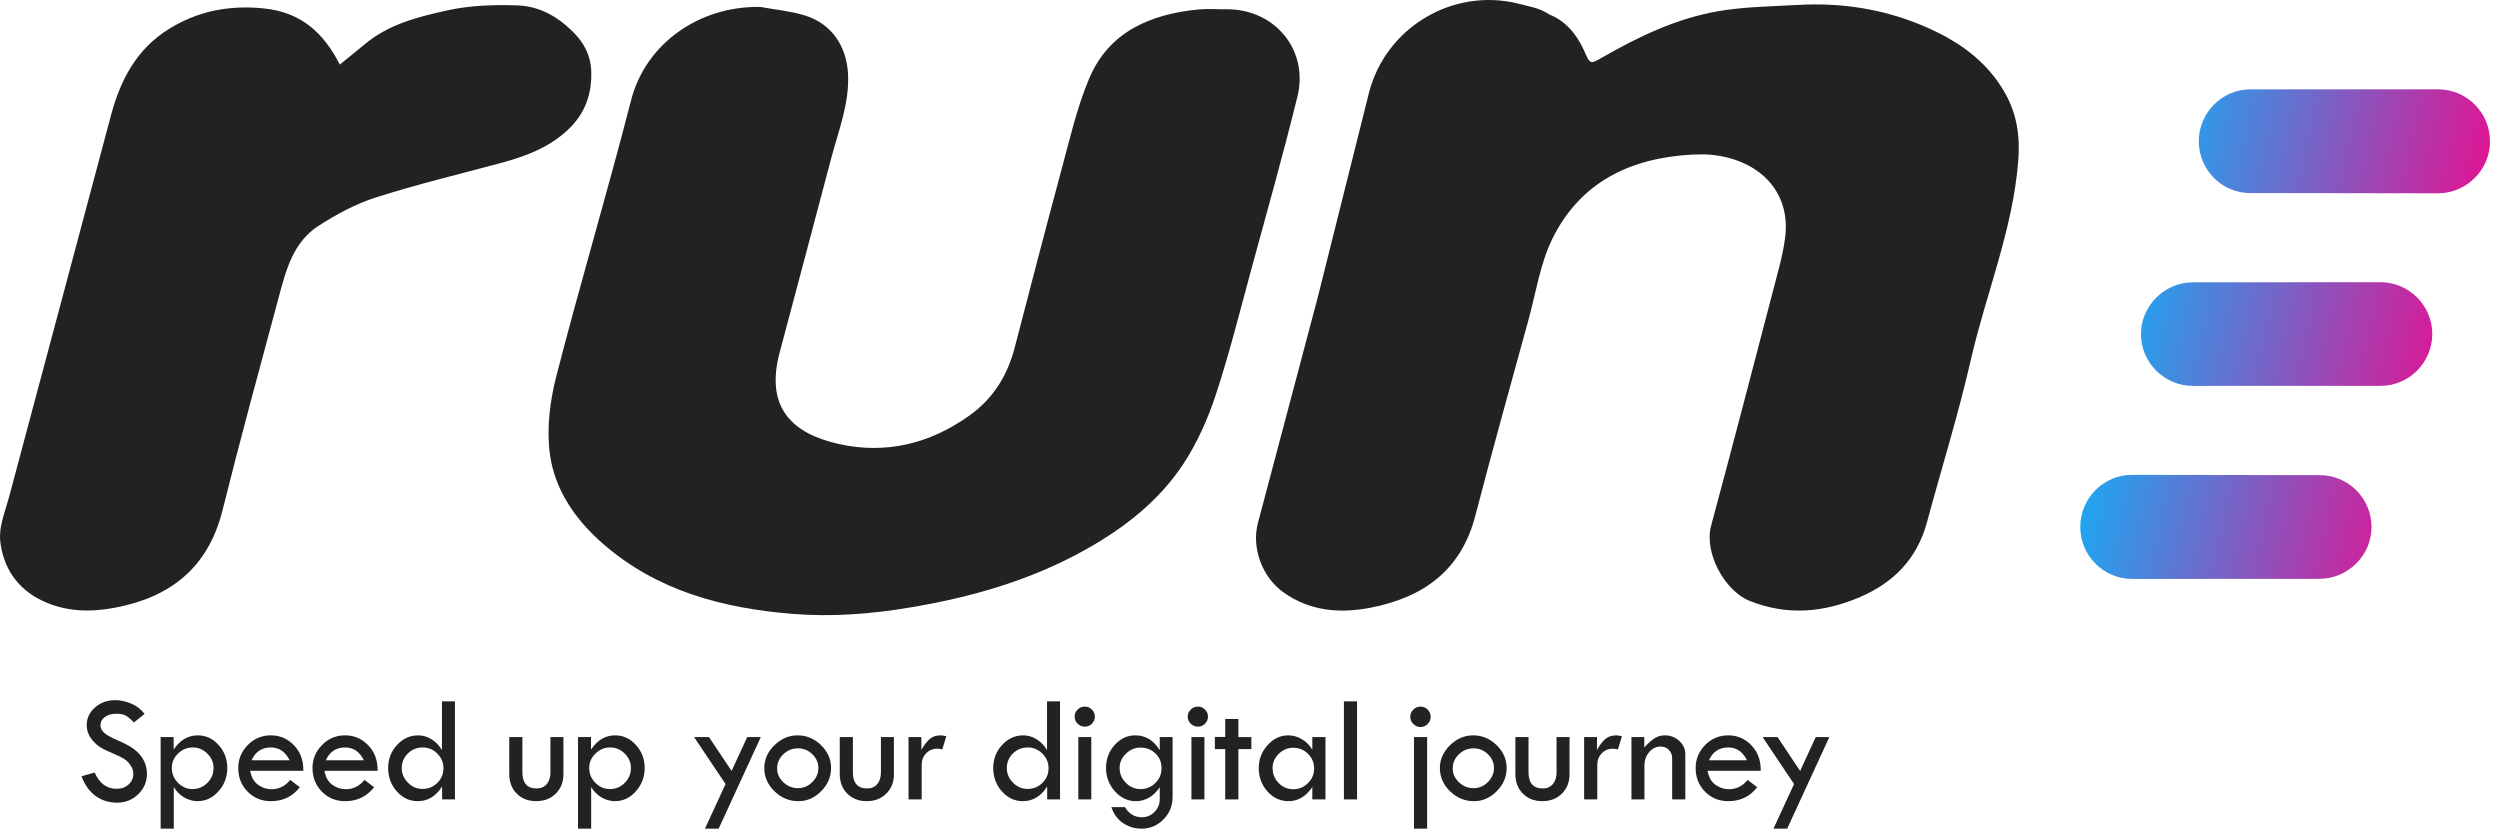 <svg xmlns="http://www.w3.org/2000/svg" width="180" height="60" viewBox="0 0 180 60" fill="none"><path d="M162.04 6.433C159.985 6.432 158.313 8.116 158.312 10.171C158.31 12.225 159.988 13.927 162.049 13.899L175.522 13.92C177.577 13.921 179.278 12.243 179.279 10.188C179.287 8.105 177.602 6.433 175.548 6.431L162.04 6.433ZM157.907 20.325C155.853 20.324 154.152 22.002 154.15 24.057C154.149 26.111 155.833 27.784 157.888 27.785L171.396 27.783C173.451 27.785 175.123 26.1 175.124 24.046C175.126 21.991 173.441 20.319 171.387 20.317L157.907 20.325ZM153.509 34.189C151.455 34.188 149.782 35.872 149.781 37.927C149.773 40.01 151.458 41.682 153.512 41.684L166.991 41.676C169.046 41.677 170.747 39.999 170.749 37.944C170.75 35.89 169.072 34.189 166.982 34.21L153.509 34.189Z" fill="url(#paint0_linear_567_5242)"></path><path d="M54.74 0.499C55.805 0.694 56.9 0.794 57.929 1.106C59.892 1.702 60.973 3.344 61.061 5.374C61.152 7.493 60.369 9.41 59.849 11.389C58.621 16.063 57.368 20.729 56.13 25.4C55.094 29.308 56.989 31.21 60.392 31.968C63.778 32.722 66.954 31.958 69.814 29.907C71.537 28.672 72.54 27.019 73.063 25.011C74.175 20.749 75.274 16.484 76.425 12.232C77.024 10.021 77.533 7.757 78.418 5.659C79.854 2.255 82.855 1.017 86.317 0.678C86.954 0.616 87.602 0.678 88.245 0.667C91.744 0.606 94.248 3.563 93.413 6.959C92.387 11.132 91.217 15.27 90.088 19.417C89.268 22.429 88.513 25.465 87.537 28.427C86.965 30.161 86.199 31.891 85.197 33.41C83.446 36.062 80.971 37.995 78.198 39.551C74.207 41.792 69.895 43.016 65.41 43.758C62.642 44.216 59.849 44.425 57.073 44.2C52.065 43.796 47.313 42.56 43.392 39.131C41.392 37.381 39.92 35.23 39.584 32.637C39.35 30.829 39.597 28.864 40.056 27.079C41.765 20.438 43.733 13.864 45.437 7.221C46.486 3.134 50.344 0.422 54.74 0.499Z" fill="#222222"></path><path d="M24.464 4.648C25.107 4.127 25.691 3.668 26.258 3.19C28 1.724 30.158 1.197 32.277 0.733C33.87 0.384 35.559 0.338 37.199 0.386C38.774 0.431 40.086 1.125 41.27 2.31C42.276 3.317 42.631 4.357 42.57 5.659C42.504 7.069 42.001 8.272 40.962 9.276C39.56 10.632 37.824 11.261 36.002 11.751C33.014 12.556 29.999 13.278 27.054 14.218C25.601 14.682 24.204 15.44 22.916 16.272C21.102 17.445 20.588 19.465 20.066 21.408C18.695 26.513 17.3 31.612 16.021 36.741C14.985 40.892 12.243 43.025 8.206 43.768C6.445 44.092 4.714 44.044 3.056 43.258C1.226 42.392 0.219 40.847 0.016 38.942C-0.093 37.916 0.378 36.812 0.658 35.761C3.096 26.604 5.562 17.454 7.993 8.295C8.676 5.722 9.861 3.505 12.184 2.072C14.271 0.785 16.527 0.352 19.001 0.606C21.641 0.878 23.282 2.319 24.464 4.648Z" fill="#222222"></path><path d="M144.373 6.716C143.011 4.292 140.822 2.836 138.329 1.803C135.498 0.63 132.53 0.181 129.476 0.354C127.537 0.464 125.574 0.48 123.67 0.814C120.698 1.335 117.985 2.631 115.377 4.127C114.489 4.636 114.503 4.649 114.061 3.66C113.525 2.462 112.717 1.51 111.574 1.052C111.206 0.815 110.796 0.63 110.349 0.518L109.34 0.266C104.595 -0.922 99.74 1.988 98.552 6.733L94.862 21.471C93.43 26.861 92.001 32.253 90.573 37.645C90.096 39.447 90.869 41.557 92.415 42.654C94.331 44.012 96.478 44.185 98.693 43.752C102.471 43.014 105.198 41.081 106.222 37.139C107.449 32.411 108.767 27.707 110.059 22.996C110.595 21.042 110.894 18.962 111.778 17.175C113.802 13.079 117.442 11.355 121.88 11.129C122.282 11.129 122.686 11.1 123.085 11.133C126.606 11.432 128.991 13.761 128.522 17.169C128.428 17.855 128.284 18.539 128.109 19.209C126.485 25.423 124.875 31.641 123.202 37.842C122.666 39.829 124.209 42.55 125.951 43.254C128.638 44.34 131.278 44.114 133.884 43.004C136.333 41.962 138.032 40.236 138.74 37.609C139.79 33.718 140.996 29.863 141.893 25.937C142.99 21.135 144.929 16.541 145.316 11.555C145.453 9.791 145.213 8.213 144.373 6.716Z" fill="#222222"></path><path d="M10.411 51.401L9.644 52.016C9.441 51.806 9.258 51.649 9.093 51.545C8.928 51.442 8.691 51.39 8.379 51.39C8.039 51.39 7.763 51.467 7.552 51.621C7.34 51.775 7.234 51.973 7.234 52.215C7.234 52.425 7.327 52.61 7.511 52.771C7.696 52.932 8.011 53.108 8.456 53.299C8.902 53.49 9.248 53.668 9.496 53.833C9.744 53.998 9.948 54.181 10.107 54.38C10.267 54.579 10.385 54.789 10.463 55.01C10.541 55.231 10.58 55.465 10.58 55.711C10.58 56.288 10.37 56.779 9.952 57.185C9.533 57.59 9.026 57.793 8.431 57.793C7.851 57.793 7.338 57.635 6.894 57.318C6.45 57 6.108 56.524 5.869 55.89L6.815 55.623C7.16 56.402 7.687 56.793 8.398 56.793C8.743 56.793 9.029 56.689 9.258 56.483C9.486 56.277 9.601 56.017 9.601 55.702C9.601 55.514 9.541 55.325 9.421 55.136C9.301 54.946 9.152 54.789 8.974 54.667C8.796 54.544 8.513 54.402 8.125 54.243C7.737 54.084 7.439 53.938 7.229 53.806C7.02 53.674 6.839 53.516 6.686 53.333C6.533 53.15 6.421 52.968 6.35 52.787C6.28 52.606 6.244 52.411 6.244 52.205C6.244 51.709 6.443 51.285 6.842 50.936C7.241 50.586 7.726 50.411 8.295 50.411C8.672 50.411 9.055 50.493 9.443 50.656C9.831 50.819 10.154 51.067 10.411 51.401Z" fill="#222222"></path><path d="M15.374 55.295C15.374 54.9 15.226 54.554 14.929 54.259C14.632 53.963 14.283 53.816 13.881 53.816C13.472 53.816 13.118 53.963 12.819 54.256C12.521 54.55 12.371 54.896 12.371 55.295C12.371 55.705 12.519 56.061 12.814 56.361C13.109 56.662 13.457 56.813 13.86 56.813C14.276 56.813 14.632 56.664 14.929 56.367C15.226 56.069 15.374 55.712 15.374 55.295ZM12.502 53.07V53.973C12.955 53.288 13.534 52.945 14.24 52.945C14.82 52.945 15.319 53.176 15.737 53.639C16.155 54.101 16.365 54.653 16.365 55.295C16.365 55.944 16.153 56.505 15.729 56.976C15.305 57.448 14.806 57.684 14.23 57.684C13.896 57.684 13.577 57.596 13.271 57.422C12.964 57.248 12.712 56.996 12.513 56.666V59.664H11.566V53.07H12.502Z" fill="#222222"></path><path d="M18.111 54.74H20.853C20.548 54.124 20.099 53.816 19.504 53.816C18.855 53.816 18.39 54.124 18.111 54.74ZM21.843 55.497H18.013C18.096 55.958 18.286 56.294 18.582 56.506C18.877 56.718 19.199 56.824 19.547 56.824C20.084 56.824 20.534 56.601 20.896 56.155L21.587 56.677C21.069 57.348 20.374 57.684 19.504 57.684C18.836 57.684 18.278 57.455 17.828 56.998C17.378 56.541 17.154 55.974 17.154 55.295C17.154 54.661 17.381 54.111 17.837 53.644C18.291 53.178 18.847 52.945 19.504 52.945C20.149 52.945 20.702 53.182 21.163 53.656C21.624 54.128 21.85 54.742 21.843 55.497Z" fill="#222222"></path><path d="M23.457 54.74H26.199C25.894 54.124 25.445 53.816 24.85 53.816C24.201 53.816 23.736 54.124 23.457 54.74ZM27.189 55.497H23.36C23.443 55.958 23.632 56.294 23.928 56.506C24.223 56.718 24.545 56.824 24.894 56.824C25.43 56.824 25.88 56.601 26.242 56.155L26.934 56.677C26.415 57.348 25.72 57.684 24.85 57.684C24.183 57.684 23.624 57.455 23.174 56.998C22.725 56.541 22.5 55.974 22.5 55.295C22.5 54.661 22.727 54.111 23.183 53.644C23.638 53.178 24.193 52.945 24.85 52.945C25.495 52.945 26.049 53.182 26.509 53.656C26.97 54.128 27.196 54.742 27.189 55.497Z" fill="#222222"></path><path d="M31.929 55.307C31.929 54.905 31.782 54.556 31.488 54.26C31.194 53.965 30.843 53.817 30.436 53.817C30.015 53.817 29.658 53.961 29.365 54.249C29.073 54.538 28.926 54.89 28.926 55.307C28.926 55.706 29.075 56.055 29.373 56.354C29.671 56.654 30.018 56.803 30.414 56.803C30.836 56.803 31.194 56.658 31.488 56.368C31.782 56.078 31.929 55.724 31.929 55.307ZM31.821 50.498H32.756V57.559H31.832V56.624C31.385 57.331 30.8 57.684 30.077 57.684C29.492 57.684 28.991 57.451 28.573 56.983C28.156 56.515 27.947 55.953 27.947 55.296C27.947 54.654 28.16 54.102 28.584 53.64C29.009 53.177 29.516 52.946 30.104 52.946C30.457 52.946 30.785 53.044 31.09 53.24C31.395 53.436 31.639 53.692 31.821 54.007V50.498Z" fill="#222222"></path><path d="M36.666 53.069H37.612V55.599C37.612 56.379 37.955 56.769 38.641 56.769C38.945 56.769 39.186 56.664 39.364 56.456C39.542 56.247 39.631 55.962 39.631 55.599V53.069H40.566V55.751C40.566 56.313 40.383 56.776 40.017 57.139C39.65 57.501 39.182 57.683 38.613 57.683C38.033 57.683 37.563 57.501 37.204 57.139C36.845 56.776 36.666 56.303 36.666 55.718V53.069Z" fill="#222222"></path><path d="M45.426 55.295C45.426 54.9 45.278 54.554 44.981 54.259C44.684 53.963 44.334 53.816 43.932 53.816C43.524 53.816 43.17 53.963 42.871 54.256C42.572 54.55 42.423 54.896 42.423 55.295C42.423 55.705 42.571 56.061 42.865 56.361C43.161 56.662 43.509 56.813 43.911 56.813C44.327 56.813 44.684 56.664 44.981 56.367C45.278 56.069 45.426 55.712 45.426 55.295ZM42.553 53.07V53.973C43.006 53.288 43.586 52.945 44.292 52.945C44.871 52.945 45.37 53.176 45.789 53.639C46.207 54.101 46.416 54.653 46.416 55.295C46.416 55.944 46.204 56.505 45.78 56.976C45.357 57.448 44.857 57.684 44.281 57.684C43.948 57.684 43.628 57.596 43.322 57.422C43.016 57.248 42.764 56.996 42.564 56.666V59.664H41.618V53.07H42.553Z" fill="#222222"></path><path d="M49.973 53.069H51.047L52.675 55.508L53.8 53.069H54.777L51.745 59.663H50.757L52.239 56.452L49.973 53.069Z" fill="#222222"></path><path d="M58.924 55.298C58.924 54.917 58.779 54.585 58.489 54.303C58.199 54.022 57.854 53.881 57.455 53.881C57.045 53.881 56.693 54.024 56.397 54.309C56.101 54.594 55.954 54.935 55.954 55.331C55.954 55.709 56.103 56.039 56.402 56.323C56.702 56.606 57.053 56.748 57.455 56.748C57.847 56.748 58.19 56.603 58.483 56.312C58.777 56.021 58.924 55.684 58.924 55.298ZM55.029 55.295C55.029 54.683 55.271 54.138 55.755 53.661C56.239 53.184 56.795 52.945 57.423 52.945C58.068 52.945 58.632 53.18 59.114 53.65C59.597 54.12 59.838 54.668 59.838 55.295C59.838 55.927 59.602 56.482 59.128 56.963C58.655 57.443 58.108 57.684 57.488 57.684C56.824 57.684 56.248 57.446 55.761 56.971C55.273 56.496 55.029 55.938 55.029 55.295Z" fill="#222222"></path><path d="M60.462 53.069H61.408V55.599C61.408 56.379 61.751 56.769 62.437 56.769C62.741 56.769 62.983 56.664 63.16 56.456C63.338 56.247 63.427 55.962 63.427 55.599V53.069H64.362V55.751C64.362 56.313 64.179 56.776 63.813 57.139C63.447 57.501 62.979 57.683 62.409 57.683C61.829 57.683 61.359 57.501 61.001 57.139C60.642 56.776 60.462 56.303 60.462 55.718V53.069Z" fill="#222222"></path><path d="M66.339 53.07V53.995C66.549 53.625 66.755 53.358 66.956 53.193C67.157 53.028 67.42 52.945 67.742 52.945C67.833 52.945 67.964 52.967 68.134 53.011L67.846 53.957C67.664 53.921 67.545 53.903 67.487 53.903C67.167 53.903 66.9 54.014 66.684 54.237C66.469 54.46 66.361 54.739 66.361 55.072V57.558H65.414V53.07H66.339Z" fill="#222222"></path><path d="M75.495 55.307C75.495 54.905 75.348 54.556 75.053 54.26C74.759 53.965 74.409 53.817 74.002 53.817C73.58 53.817 73.223 53.961 72.931 54.249C72.638 54.538 72.492 54.89 72.492 55.307C72.492 55.706 72.641 56.055 72.939 56.354C73.237 56.654 73.584 56.803 73.98 56.803C74.401 56.803 74.759 56.658 75.053 56.368C75.348 56.078 75.495 55.724 75.495 55.307ZM75.386 50.498H76.322V57.559H75.397V56.624C74.95 57.331 74.366 57.684 73.643 57.684C73.058 57.684 72.557 57.451 72.139 56.983C71.722 56.515 71.513 55.953 71.513 55.296C71.513 54.654 71.725 54.102 72.15 53.64C72.575 53.177 73.082 52.946 73.67 52.946C74.023 52.946 74.351 53.044 74.656 53.24C74.961 53.436 75.204 53.692 75.386 54.007V50.498Z" fill="#222222"></path><path d="M77.639 53.071H78.574V57.559H77.639V53.071ZM77.372 51.596C77.372 51.4 77.445 51.231 77.59 51.088C77.735 50.944 77.907 50.873 78.106 50.873C78.302 50.873 78.472 50.944 78.615 51.088C78.759 51.231 78.83 51.4 78.83 51.596C78.83 51.796 78.759 51.966 78.615 52.108C78.472 52.249 78.302 52.32 78.106 52.32C77.907 52.32 77.735 52.249 77.59 52.108C77.445 51.966 77.372 51.796 77.372 51.596Z" fill="#222222"></path><path d="M83.632 55.306C83.632 54.886 83.486 54.534 83.194 54.251C82.902 53.968 82.541 53.827 82.109 53.827C81.714 53.827 81.366 53.974 81.065 54.267C80.763 54.561 80.613 54.9 80.613 55.284C80.613 55.702 80.762 56.061 81.059 56.361C81.356 56.663 81.71 56.813 82.12 56.813C82.537 56.813 82.894 56.666 83.189 56.373C83.484 56.079 83.632 55.723 83.632 55.306ZM83.502 53.07H84.427V57.379C84.427 58.014 84.208 58.553 83.771 58.997C83.334 59.442 82.805 59.664 82.185 59.664C81.714 59.664 81.28 59.536 80.885 59.28C80.49 59.025 80.199 58.636 80.015 58.113H80.994C81.288 58.599 81.696 58.843 82.218 58.843C82.573 58.843 82.876 58.715 83.126 58.459C83.376 58.203 83.502 57.896 83.502 57.537V56.688C83.045 57.352 82.468 57.684 81.772 57.684C81.199 57.684 80.699 57.447 80.273 56.974C79.847 56.5 79.634 55.941 79.634 55.295C79.634 54.65 79.841 54.097 80.257 53.636C80.672 53.175 81.166 52.945 81.739 52.945C82.479 52.945 83.067 53.303 83.502 54.017V53.07Z" fill="#222222"></path><path d="M85.783 53.071H86.718V57.559H85.783V53.071ZM85.516 51.596C85.516 51.4 85.588 51.231 85.734 51.088C85.879 50.944 86.051 50.873 86.251 50.873C86.446 50.873 86.616 50.944 86.759 51.088C86.902 51.231 86.974 51.4 86.974 51.596C86.974 51.796 86.902 51.966 86.759 52.108C86.616 52.249 86.446 52.32 86.251 52.32C86.051 52.32 85.879 52.249 85.734 52.108C85.588 51.966 85.516 51.796 85.516 51.596Z" fill="#222222"></path><path d="M88.216 51.766H89.163V53.071H90.099V53.936H89.163V57.559H88.216V53.936H87.471V53.06H88.216V51.766Z" fill="#222222"></path><path d="M94.618 55.328C94.618 54.918 94.471 54.567 94.177 54.276C93.882 53.983 93.53 53.838 93.12 53.838C92.719 53.838 92.371 53.982 92.073 54.273C91.775 54.563 91.626 54.904 91.626 55.295C91.626 55.72 91.771 56.081 92.062 56.378C92.353 56.675 92.705 56.824 93.12 56.824C93.53 56.824 93.882 56.676 94.177 56.381C94.471 56.085 94.618 55.734 94.618 55.328ZM94.487 53.071H95.434V57.559H94.487V56.667C94.027 57.345 93.456 57.684 92.774 57.684C92.183 57.684 91.678 57.452 91.259 56.987C90.84 56.523 90.63 55.959 90.63 55.295C90.63 54.668 90.842 54.12 91.264 53.65C91.687 53.18 92.183 52.945 92.752 52.945C93.104 52.945 93.438 53.041 93.753 53.234C94.069 53.426 94.313 53.676 94.487 53.984V53.071Z" fill="#222222"></path><path d="M97.708 50.498H96.761V57.559H97.708V50.498Z" fill="#222222"></path><path d="M101.807 53.071H102.754V59.664H101.807V53.071ZM101.54 51.608C101.54 51.408 101.613 51.236 101.758 51.09C101.903 50.946 102.075 50.873 102.275 50.873C102.474 50.873 102.647 50.946 102.791 51.09C102.937 51.236 103.009 51.408 103.009 51.608C103.009 51.807 102.937 51.98 102.791 52.127C102.647 52.274 102.474 52.347 102.275 52.347C102.075 52.347 101.903 52.274 101.758 52.127C101.613 51.98 101.54 51.807 101.54 51.608Z" fill="#222222"></path><path d="M107.566 55.298C107.566 54.917 107.421 54.585 107.131 54.303C106.841 54.022 106.496 53.881 106.097 53.881C105.688 53.881 105.335 54.024 105.039 54.309C104.744 54.594 104.596 54.935 104.596 55.331C104.596 55.709 104.745 56.039 105.045 56.323C105.344 56.606 105.694 56.748 106.097 56.748C106.489 56.748 106.832 56.603 107.125 56.312C107.419 56.021 107.566 55.684 107.566 55.298ZM103.671 55.295C103.671 54.683 103.913 54.138 104.397 53.661C104.881 53.184 105.437 52.945 106.065 52.945C106.71 52.945 107.274 53.18 107.757 53.65C108.239 54.12 108.48 54.668 108.48 55.295C108.48 55.927 108.243 56.482 107.77 56.963C107.297 57.443 106.75 57.684 106.13 57.684C105.466 57.684 104.89 57.446 104.403 56.971C103.915 56.496 103.671 55.938 103.671 55.295Z" fill="#222222"></path><path d="M109.106 53.069H110.053V55.599C110.053 56.379 110.395 56.769 111.081 56.769C111.386 56.769 111.627 56.664 111.804 56.456C111.982 56.247 112.071 55.962 112.071 55.599V53.069H113.007V55.751C113.007 56.313 112.824 56.776 112.457 57.139C112.091 57.501 111.623 57.683 111.053 57.683C110.473 57.683 110.004 57.501 109.645 57.139C109.286 56.776 109.106 56.303 109.106 55.718V53.069Z" fill="#222222"></path><path d="M114.983 53.07V53.995C115.193 53.625 115.399 53.358 115.601 53.193C115.802 53.028 116.064 52.945 116.387 52.945C116.477 52.945 116.608 52.967 116.778 53.011L116.49 53.957C116.309 53.921 116.189 53.903 116.131 53.903C115.812 53.903 115.544 54.014 115.328 54.237C115.113 54.46 115.005 54.739 115.005 55.072V57.558H114.058V53.07H114.983Z" fill="#222222"></path><path d="M117.464 57.559V53.071H118.389V53.816C118.661 53.515 118.907 53.294 119.129 53.155C119.35 53.015 119.596 52.945 119.868 52.945C120.274 52.945 120.622 53.079 120.91 53.348C121.199 53.616 121.343 53.939 121.343 54.316V57.559H120.396V54.594C120.396 54.351 120.317 54.15 120.16 53.99C120.002 53.83 119.801 53.751 119.558 53.751C119.243 53.751 118.971 53.883 118.742 54.15C118.514 54.417 118.4 54.739 118.4 55.116V57.559H117.464Z" fill="#222222"></path><path d="M123.043 54.74H125.785C125.48 54.124 125.03 53.816 124.436 53.816C123.787 53.816 123.322 54.124 123.043 54.74ZM126.775 55.497H122.945C123.029 55.958 123.218 56.294 123.514 56.506C123.809 56.718 124.131 56.824 124.479 56.824C125.016 56.824 125.466 56.601 125.828 56.155L126.519 56.677C126.001 57.348 125.306 57.684 124.436 57.684C123.768 57.684 123.21 57.455 122.76 56.998C122.311 56.541 122.086 55.974 122.086 55.295C122.086 54.661 122.313 54.111 122.768 53.644C123.224 53.178 123.779 52.945 124.436 52.945C125.081 52.945 125.635 53.182 126.095 53.656C126.555 54.128 126.782 54.742 126.775 55.497Z" fill="#222222"></path><path d="M126.907 53.069H127.981L129.609 55.508L130.734 53.069H131.711L128.679 59.663H127.69L129.172 56.452L126.907 53.069Z" fill="#222222"></path><defs><linearGradient id="paint0_linear_567_5242" x1="150.458" y1="20.943" x2="179.265" y2="27.319" gradientUnits="userSpaceOnUse"><stop stop-color="#08B7FC"></stop><stop offset="1" stop-color="#FB0086"></stop></linearGradient></defs></svg>